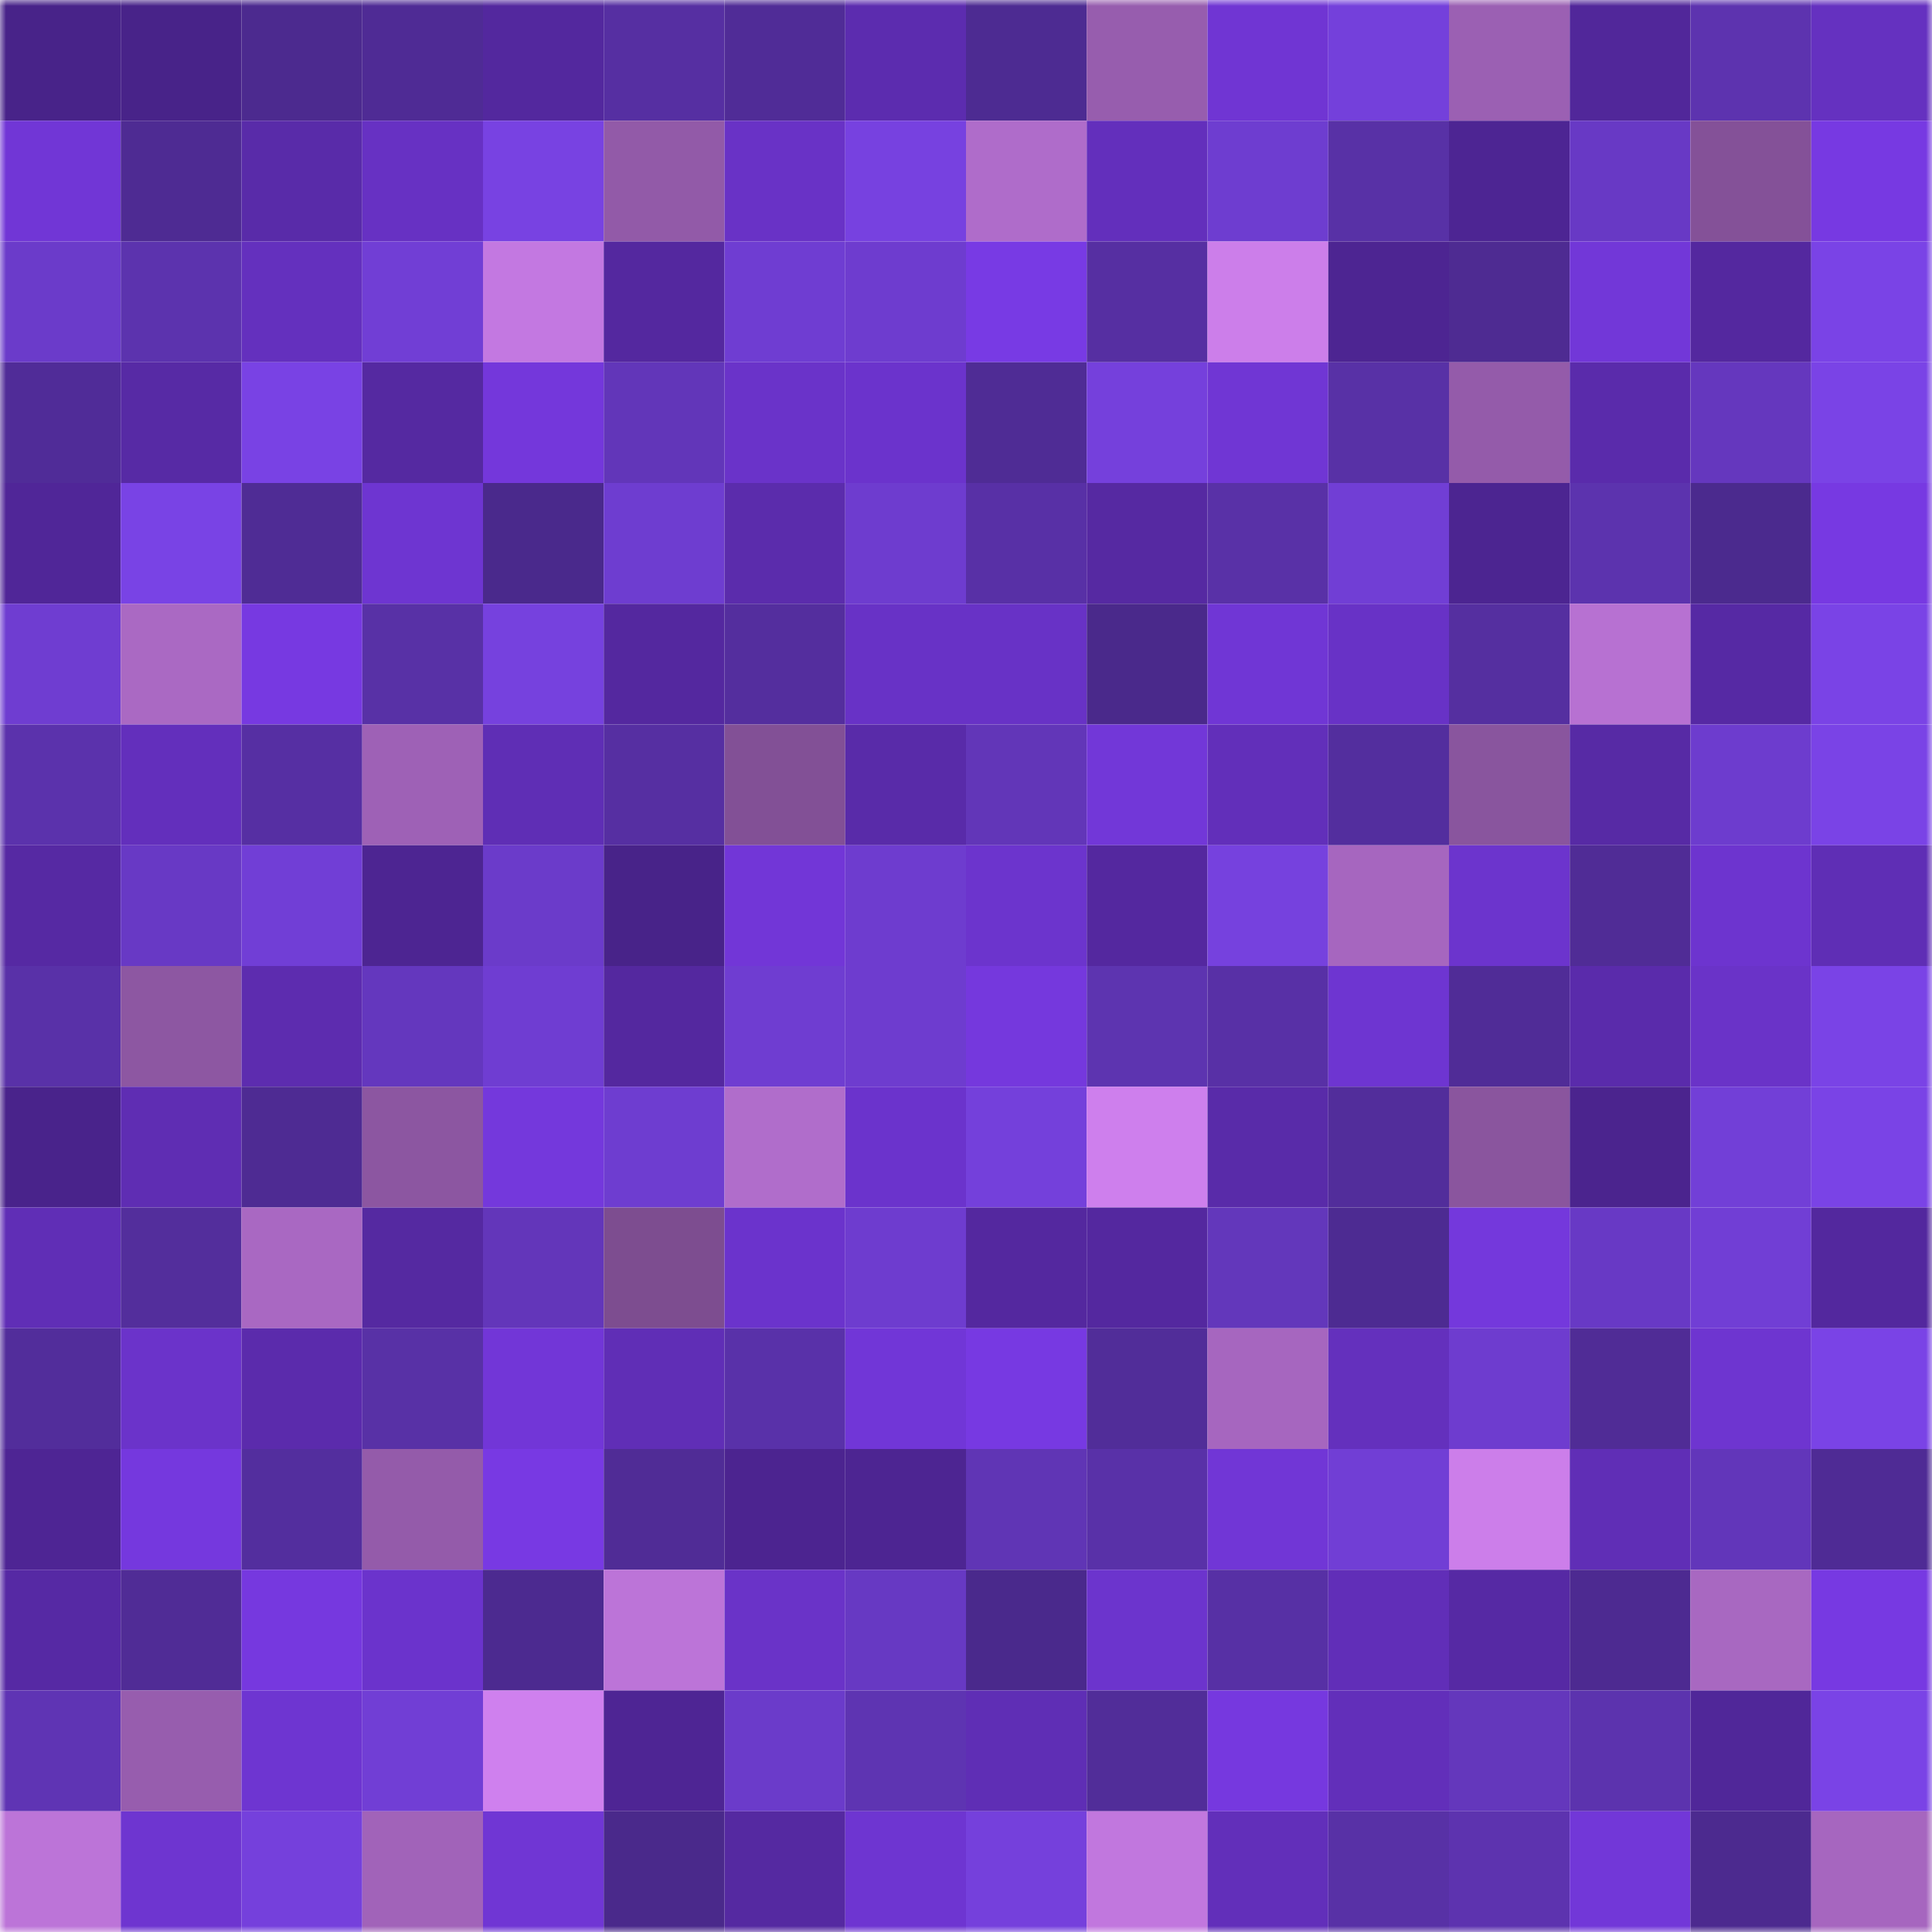 <svg viewBox="0 0 160 160" fill="none" role="img" xmlns="http://www.w3.org/2000/svg" width="240" height="240" name="farcaster%2Cytrt"><mask id="1556291494" mask-type="alpha" maskUnits="userSpaceOnUse" x="0" y="0" width="160" height="160"><rect width="160" height="160" fill="#FFFFFF"></rect></mask><g mask="url(#1556291494)"><rect x="0" y="0" width="10" height="10" fill="#482389"></rect><rect x="10" y="0" width="10" height="10" fill="#482389"></rect><rect x="20" y="0" width="10" height="10" fill="#4c2a8f"></rect><rect x="30" y="0" width="10" height="10" fill="#4f2b95"></rect><rect x="40" y="0" width="10" height="10" fill="#53289e"></rect><rect x="50" y="0" width="10" height="10" fill="#562fa2"></rect><rect x="60" y="0" width="10" height="10" fill="#502c97"></rect><rect x="70" y="0" width="10" height="10" fill="#5c2caf"></rect><rect x="80" y="0" width="10" height="10" fill="#4d2b92"></rect><rect x="90" y="0" width="10" height="10" fill="#975dae"></rect><rect x="100" y="0" width="10" height="10" fill="#7035d3"></rect><rect x="110" y="0" width="10" height="10" fill="#7440db"></rect><rect x="120" y="0" width="10" height="10" fill="#9b60b3"></rect><rect x="130" y="0" width="10" height="10" fill="#51279a"></rect><rect x="140" y="0" width="10" height="10" fill="#5d33af"></rect><rect x="150" y="0" width="10" height="10" fill="#6531c0"></rect><rect x="0" y="10" width="10" height="10" fill="#7136d6"></rect><rect x="10" y="10" width="10" height="10" fill="#4e2b93"></rect><rect x="20" y="10" width="10" height="10" fill="#592ba9"></rect><rect x="30" y="10" width="10" height="10" fill="#6731c3"></rect><rect x="40" y="10" width="10" height="10" fill="#7842e2"></rect><rect x="50" y="10" width="10" height="10" fill="#925aa8"></rect><rect x="60" y="10" width="10" height="10" fill="#6932c6"></rect><rect x="70" y="10" width="10" height="10" fill="#7741e0"></rect><rect x="80" y="10" width="10" height="10" fill="#af6cca"></rect><rect x="90" y="10" width="10" height="10" fill="#632fbc"></rect><rect x="100" y="10" width="10" height="10" fill="#6e3dd0"></rect><rect x="110" y="10" width="10" height="10" fill="#5831a6"></rect><rect x="120" y="10" width="10" height="10" fill="#4d2593"></rect><rect x="130" y="10" width="10" height="10" fill="#6839c5"></rect><rect x="140" y="10" width="10" height="10" fill="#845198"></rect><rect x="150" y="10" width="10" height="10" fill="#7739e2"></rect><rect x="0" y="20" width="10" height="10" fill="#6b3bca"></rect><rect x="10" y="20" width="10" height="10" fill="#5c33ae"></rect><rect x="20" y="20" width="10" height="10" fill="#6430be"></rect><rect x="30" y="20" width="10" height="10" fill="#713ed5"></rect><rect x="40" y="20" width="10" height="10" fill="#c378e1"></rect><rect x="50" y="20" width="10" height="10" fill="#54289f"></rect><rect x="60" y="20" width="10" height="10" fill="#6f3dd2"></rect><rect x="70" y="20" width="10" height="10" fill="#6e3ccf"></rect><rect x="80" y="20" width="10" height="10" fill="#783ae4"></rect><rect x="90" y="20" width="10" height="10" fill="#562fa2"></rect><rect x="100" y="20" width="10" height="10" fill="#cc7eea"></rect><rect x="110" y="20" width="10" height="10" fill="#4d2592"></rect><rect x="120" y="20" width="10" height="10" fill="#4e2b92"></rect><rect x="130" y="20" width="10" height="10" fill="#7237d8"></rect><rect x="140" y="20" width="10" height="10" fill="#54289f"></rect><rect x="150" y="20" width="10" height="10" fill="#7a43e6"></rect><rect x="0" y="30" width="10" height="10" fill="#502c98"></rect><rect x="10" y="30" width="10" height="10" fill="#572aa5"></rect><rect x="20" y="30" width="10" height="10" fill="#7942e4"></rect><rect x="30" y="30" width="10" height="10" fill="#5529a1"></rect><rect x="40" y="30" width="10" height="10" fill="#7437db"></rect><rect x="50" y="30" width="10" height="10" fill="#6236b9"></rect><rect x="60" y="30" width="10" height="10" fill="#6a33c9"></rect><rect x="70" y="30" width="10" height="10" fill="#6b33cc"></rect><rect x="80" y="30" width="10" height="10" fill="#4f2c95"></rect><rect x="90" y="30" width="10" height="10" fill="#7540dc"></rect><rect x="100" y="30" width="10" height="10" fill="#7036d4"></rect><rect x="110" y="30" width="10" height="10" fill="#5831a6"></rect><rect x="120" y="30" width="10" height="10" fill="#945baa"></rect><rect x="130" y="30" width="10" height="10" fill="#5a2bab"></rect><rect x="140" y="30" width="10" height="10" fill="#6537be"></rect><rect x="150" y="30" width="10" height="10" fill="#7a43e6"></rect><rect x="0" y="40" width="10" height="10" fill="#502698"></rect><rect x="10" y="40" width="10" height="10" fill="#7943e5"></rect><rect x="20" y="40" width="10" height="10" fill="#4f2c95"></rect><rect x="30" y="40" width="10" height="10" fill="#6e35d1"></rect><rect x="40" y="40" width="10" height="10" fill="#4a298c"></rect><rect x="50" y="40" width="10" height="10" fill="#6e3dd0"></rect><rect x="60" y="40" width="10" height="10" fill="#5b2cac"></rect><rect x="70" y="40" width="10" height="10" fill="#6e3ccf"></rect><rect x="80" y="40" width="10" height="10" fill="#5830a6"></rect><rect x="90" y="40" width="10" height="10" fill="#5629a2"></rect><rect x="100" y="40" width="10" height="10" fill="#5931a7"></rect><rect x="110" y="40" width="10" height="10" fill="#713ed5"></rect><rect x="120" y="40" width="10" height="10" fill="#4c2591"></rect><rect x="130" y="40" width="10" height="10" fill="#5c33ae"></rect><rect x="140" y="40" width="10" height="10" fill="#4b2a8e"></rect><rect x="150" y="40" width="10" height="10" fill="#7739e2"></rect><rect x="0" y="50" width="10" height="10" fill="#6f3dd1"></rect><rect x="10" y="50" width="10" height="10" fill="#aa69c3"></rect><rect x="20" y="50" width="10" height="10" fill="#7739e1"></rect><rect x="30" y="50" width="10" height="10" fill="#5831a6"></rect><rect x="40" y="50" width="10" height="10" fill="#7641de"></rect><rect x="50" y="50" width="10" height="10" fill="#54289f"></rect><rect x="60" y="50" width="10" height="10" fill="#542e9e"></rect><rect x="70" y="50" width="10" height="10" fill="#6832c6"></rect><rect x="80" y="50" width="10" height="10" fill="#6832c6"></rect><rect x="90" y="50" width="10" height="10" fill="#4a298b"></rect><rect x="100" y="50" width="10" height="10" fill="#7036d5"></rect><rect x="110" y="50" width="10" height="10" fill="#6832c6"></rect><rect x="120" y="50" width="10" height="10" fill="#552fa0"></rect><rect x="130" y="50" width="10" height="10" fill="#b771d2"></rect><rect x="140" y="50" width="10" height="10" fill="#5629a4"></rect><rect x="150" y="50" width="10" height="10" fill="#7a43e6"></rect><rect x="0" y="60" width="10" height="10" fill="#5b32ac"></rect><rect x="10" y="60" width="10" height="10" fill="#632fbc"></rect><rect x="20" y="60" width="10" height="10" fill="#562fa3"></rect><rect x="30" y="60" width="10" height="10" fill="#9e61b6"></rect><rect x="40" y="60" width="10" height="10" fill="#5f2eb5"></rect><rect x="50" y="60" width="10" height="10" fill="#562fa2"></rect><rect x="60" y="60" width="10" height="10" fill="#825096"></rect><rect x="70" y="60" width="10" height="10" fill="#592ba9"></rect><rect x="80" y="60" width="10" height="10" fill="#6236b8"></rect><rect x="90" y="60" width="10" height="10" fill="#7237d8"></rect><rect x="100" y="60" width="10" height="10" fill="#622fba"></rect><rect x="110" y="60" width="10" height="10" fill="#532e9e"></rect><rect x="120" y="60" width="10" height="10" fill="#89559e"></rect><rect x="130" y="60" width="10" height="10" fill="#572aa5"></rect><rect x="140" y="60" width="10" height="10" fill="#6d3cce"></rect><rect x="150" y="60" width="10" height="10" fill="#7a43e6"></rect><rect x="0" y="70" width="10" height="10" fill="#5629a3"></rect><rect x="10" y="70" width="10" height="10" fill="#6839c5"></rect><rect x="20" y="70" width="10" height="10" fill="#713ed6"></rect><rect x="30" y="70" width="10" height="10" fill="#4d2592"></rect><rect x="40" y="70" width="10" height="10" fill="#6b3bca"></rect><rect x="50" y="70" width="10" height="10" fill="#482389"></rect><rect x="60" y="70" width="10" height="10" fill="#7236d7"></rect><rect x="70" y="70" width="10" height="10" fill="#6e3ccf"></rect><rect x="80" y="70" width="10" height="10" fill="#6c34cd"></rect><rect x="90" y="70" width="10" height="10" fill="#54289f"></rect><rect x="100" y="70" width="10" height="10" fill="#7641de"></rect><rect x="110" y="70" width="10" height="10" fill="#a666bf"></rect><rect x="120" y="70" width="10" height="10" fill="#6c34cd"></rect><rect x="130" y="70" width="10" height="10" fill="#502c96"></rect><rect x="140" y="70" width="10" height="10" fill="#6d34cf"></rect><rect x="150" y="70" width="10" height="10" fill="#5f2eb5"></rect><rect x="0" y="80" width="10" height="10" fill="#5931a8"></rect><rect x="10" y="80" width="10" height="10" fill="#8d57a2"></rect><rect x="20" y="80" width="10" height="10" fill="#5d2caf"></rect><rect x="30" y="80" width="10" height="10" fill="#6437be"></rect><rect x="40" y="80" width="10" height="10" fill="#6f3dd2"></rect><rect x="50" y="80" width="10" height="10" fill="#54289f"></rect><rect x="60" y="80" width="10" height="10" fill="#6f3dd1"></rect><rect x="70" y="80" width="10" height="10" fill="#6e3ccf"></rect><rect x="80" y="80" width="10" height="10" fill="#7538dd"></rect><rect x="90" y="80" width="10" height="10" fill="#5d34b0"></rect><rect x="100" y="80" width="10" height="10" fill="#5830a6"></rect><rect x="110" y="80" width="10" height="10" fill="#6e35d1"></rect><rect x="120" y="80" width="10" height="10" fill="#502c97"></rect><rect x="130" y="80" width="10" height="10" fill="#5a2bab"></rect><rect x="140" y="80" width="10" height="10" fill="#6a33c8"></rect><rect x="150" y="80" width="10" height="10" fill="#7a43e6"></rect><rect x="0" y="90" width="10" height="10" fill="#49238b"></rect><rect x="10" y="90" width="10" height="10" fill="#5f2db3"></rect><rect x="20" y="90" width="10" height="10" fill="#4e2b93"></rect><rect x="30" y="90" width="10" height="10" fill="#8c56a1"></rect><rect x="40" y="90" width="10" height="10" fill="#7438dc"></rect><rect x="50" y="90" width="10" height="10" fill="#6e3dd0"></rect><rect x="60" y="90" width="10" height="10" fill="#b06dcb"></rect><rect x="70" y="90" width="10" height="10" fill="#6b33cc"></rect><rect x="80" y="90" width="10" height="10" fill="#7440db"></rect><rect x="90" y="90" width="10" height="10" fill="#ce7fed"></rect><rect x="100" y="90" width="10" height="10" fill="#592ba9"></rect><rect x="110" y="90" width="10" height="10" fill="#522d9b"></rect><rect x="120" y="90" width="10" height="10" fill="#8a559e"></rect><rect x="130" y="90" width="10" height="10" fill="#4b248e"></rect><rect x="140" y="90" width="10" height="10" fill="#723fd7"></rect><rect x="150" y="90" width="10" height="10" fill="#7a43e6"></rect><rect x="0" y="100" width="10" height="10" fill="#602eb6"></rect><rect x="10" y="100" width="10" height="10" fill="#532e9c"></rect><rect x="20" y="100" width="10" height="10" fill="#a968c2"></rect><rect x="30" y="100" width="10" height="10" fill="#5529a1"></rect><rect x="40" y="100" width="10" height="10" fill="#6336ba"></rect><rect x="50" y="100" width="10" height="10" fill="#7d4d90"></rect><rect x="60" y="100" width="10" height="10" fill="#6b33cc"></rect><rect x="70" y="100" width="10" height="10" fill="#6e3ccf"></rect><rect x="80" y="100" width="10" height="10" fill="#54289f"></rect><rect x="90" y="100" width="10" height="10" fill="#54289f"></rect><rect x="100" y="100" width="10" height="10" fill="#6337bb"></rect><rect x="110" y="100" width="10" height="10" fill="#4d2b92"></rect><rect x="120" y="100" width="10" height="10" fill="#7438dc"></rect><rect x="130" y="100" width="10" height="10" fill="#6839c5"></rect><rect x="140" y="100" width="10" height="10" fill="#713ed5"></rect><rect x="150" y="100" width="10" height="10" fill="#53289e"></rect><rect x="0" y="110" width="10" height="10" fill="#522d9b"></rect><rect x="10" y="110" width="10" height="10" fill="#6b33ca"></rect><rect x="20" y="110" width="10" height="10" fill="#5b2bac"></rect><rect x="30" y="110" width="10" height="10" fill="#5831a6"></rect><rect x="40" y="110" width="10" height="10" fill="#7236d7"></rect><rect x="50" y="110" width="10" height="10" fill="#602eb6"></rect><rect x="60" y="110" width="10" height="10" fill="#5931a9"></rect><rect x="70" y="110" width="10" height="10" fill="#7136d7"></rect><rect x="80" y="110" width="10" height="10" fill="#7739e2"></rect><rect x="90" y="110" width="10" height="10" fill="#512d99"></rect><rect x="100" y="110" width="10" height="10" fill="#a666bf"></rect><rect x="110" y="110" width="10" height="10" fill="#6430bd"></rect><rect x="120" y="110" width="10" height="10" fill="#6e3ccf"></rect><rect x="130" y="110" width="10" height="10" fill="#502c96"></rect><rect x="140" y="110" width="10" height="10" fill="#6e35d0"></rect><rect x="150" y="110" width="10" height="10" fill="#7a43e6"></rect><rect x="0" y="120" width="10" height="10" fill="#4e2594"></rect><rect x="10" y="120" width="10" height="10" fill="#7538de"></rect><rect x="20" y="120" width="10" height="10" fill="#532e9e"></rect><rect x="30" y="120" width="10" height="10" fill="#945baa"></rect><rect x="40" y="120" width="10" height="10" fill="#7839e3"></rect><rect x="50" y="120" width="10" height="10" fill="#502c96"></rect><rect x="60" y="120" width="10" height="10" fill="#4c2490"></rect><rect x="70" y="120" width="10" height="10" fill="#4d2592"></rect><rect x="80" y="120" width="10" height="10" fill="#6035b5"></rect><rect x="90" y="120" width="10" height="10" fill="#5931a8"></rect><rect x="100" y="120" width="10" height="10" fill="#7136d6"></rect><rect x="110" y="120" width="10" height="10" fill="#713ed5"></rect><rect x="120" y="120" width="10" height="10" fill="#cc7eea"></rect><rect x="130" y="120" width="10" height="10" fill="#602eb6"></rect><rect x="140" y="120" width="10" height="10" fill="#6236ba"></rect><rect x="150" y="120" width="10" height="10" fill="#4f2b95"></rect><rect x="0" y="130" width="10" height="10" fill="#5629a4"></rect><rect x="10" y="130" width="10" height="10" fill="#502c96"></rect><rect x="20" y="130" width="10" height="10" fill="#7638df"></rect><rect x="30" y="130" width="10" height="10" fill="#6b33cc"></rect><rect x="40" y="130" width="10" height="10" fill="#4c2a90"></rect><rect x="50" y="130" width="10" height="10" fill="#bc74d8"></rect><rect x="60" y="130" width="10" height="10" fill="#6a33c8"></rect><rect x="70" y="130" width="10" height="10" fill="#6739c3"></rect><rect x="80" y="130" width="10" height="10" fill="#4a298c"></rect><rect x="90" y="130" width="10" height="10" fill="#6c34cd"></rect><rect x="100" y="130" width="10" height="10" fill="#5730a5"></rect><rect x="110" y="130" width="10" height="10" fill="#612eb8"></rect><rect x="120" y="130" width="10" height="10" fill="#5629a4"></rect><rect x="130" y="130" width="10" height="10" fill="#4d2a91"></rect><rect x="140" y="130" width="10" height="10" fill="#a868c1"></rect><rect x="150" y="130" width="10" height="10" fill="#7739e2"></rect><rect x="0" y="140" width="10" height="10" fill="#5f34b4"></rect><rect x="10" y="140" width="10" height="10" fill="#975dae"></rect><rect x="20" y="140" width="10" height="10" fill="#6e35d1"></rect><rect x="30" y="140" width="10" height="10" fill="#713ed5"></rect><rect x="40" y="140" width="10" height="10" fill="#cf80ee"></rect><rect x="50" y="140" width="10" height="10" fill="#4e2594"></rect><rect x="60" y="140" width="10" height="10" fill="#6b3bca"></rect><rect x="70" y="140" width="10" height="10" fill="#5e34b2"></rect><rect x="80" y="140" width="10" height="10" fill="#5f2eb5"></rect><rect x="90" y="140" width="10" height="10" fill="#512d99"></rect><rect x="100" y="140" width="10" height="10" fill="#7638df"></rect><rect x="110" y="140" width="10" height="10" fill="#622fba"></rect><rect x="120" y="140" width="10" height="10" fill="#6437bc"></rect><rect x="130" y="140" width="10" height="10" fill="#5c33ae"></rect><rect x="140" y="140" width="10" height="10" fill="#502799"></rect><rect x="150" y="140" width="10" height="10" fill="#7a43e6"></rect><rect x="0" y="150" width="10" height="10" fill="#bc74d8"></rect><rect x="10" y="150" width="10" height="10" fill="#6e35d0"></rect><rect x="20" y="150" width="10" height="10" fill="#7540dc"></rect><rect x="30" y="150" width="10" height="10" fill="#a163b9"></rect><rect x="40" y="150" width="10" height="10" fill="#7036d4"></rect><rect x="50" y="150" width="10" height="10" fill="#4a298b"></rect><rect x="60" y="150" width="10" height="10" fill="#5529a1"></rect><rect x="70" y="150" width="10" height="10" fill="#6e35d1"></rect><rect x="80" y="150" width="10" height="10" fill="#7540dc"></rect><rect x="90" y="150" width="10" height="10" fill="#c177de"></rect><rect x="100" y="150" width="10" height="10" fill="#622fba"></rect><rect x="110" y="150" width="10" height="10" fill="#5831a6"></rect><rect x="120" y="150" width="10" height="10" fill="#5d33af"></rect><rect x="130" y="150" width="10" height="10" fill="#7237d8"></rect><rect x="140" y="150" width="10" height="10" fill="#4c2a8f"></rect><rect x="150" y="150" width="10" height="10" fill="#a666bf"></rect></g></svg>
